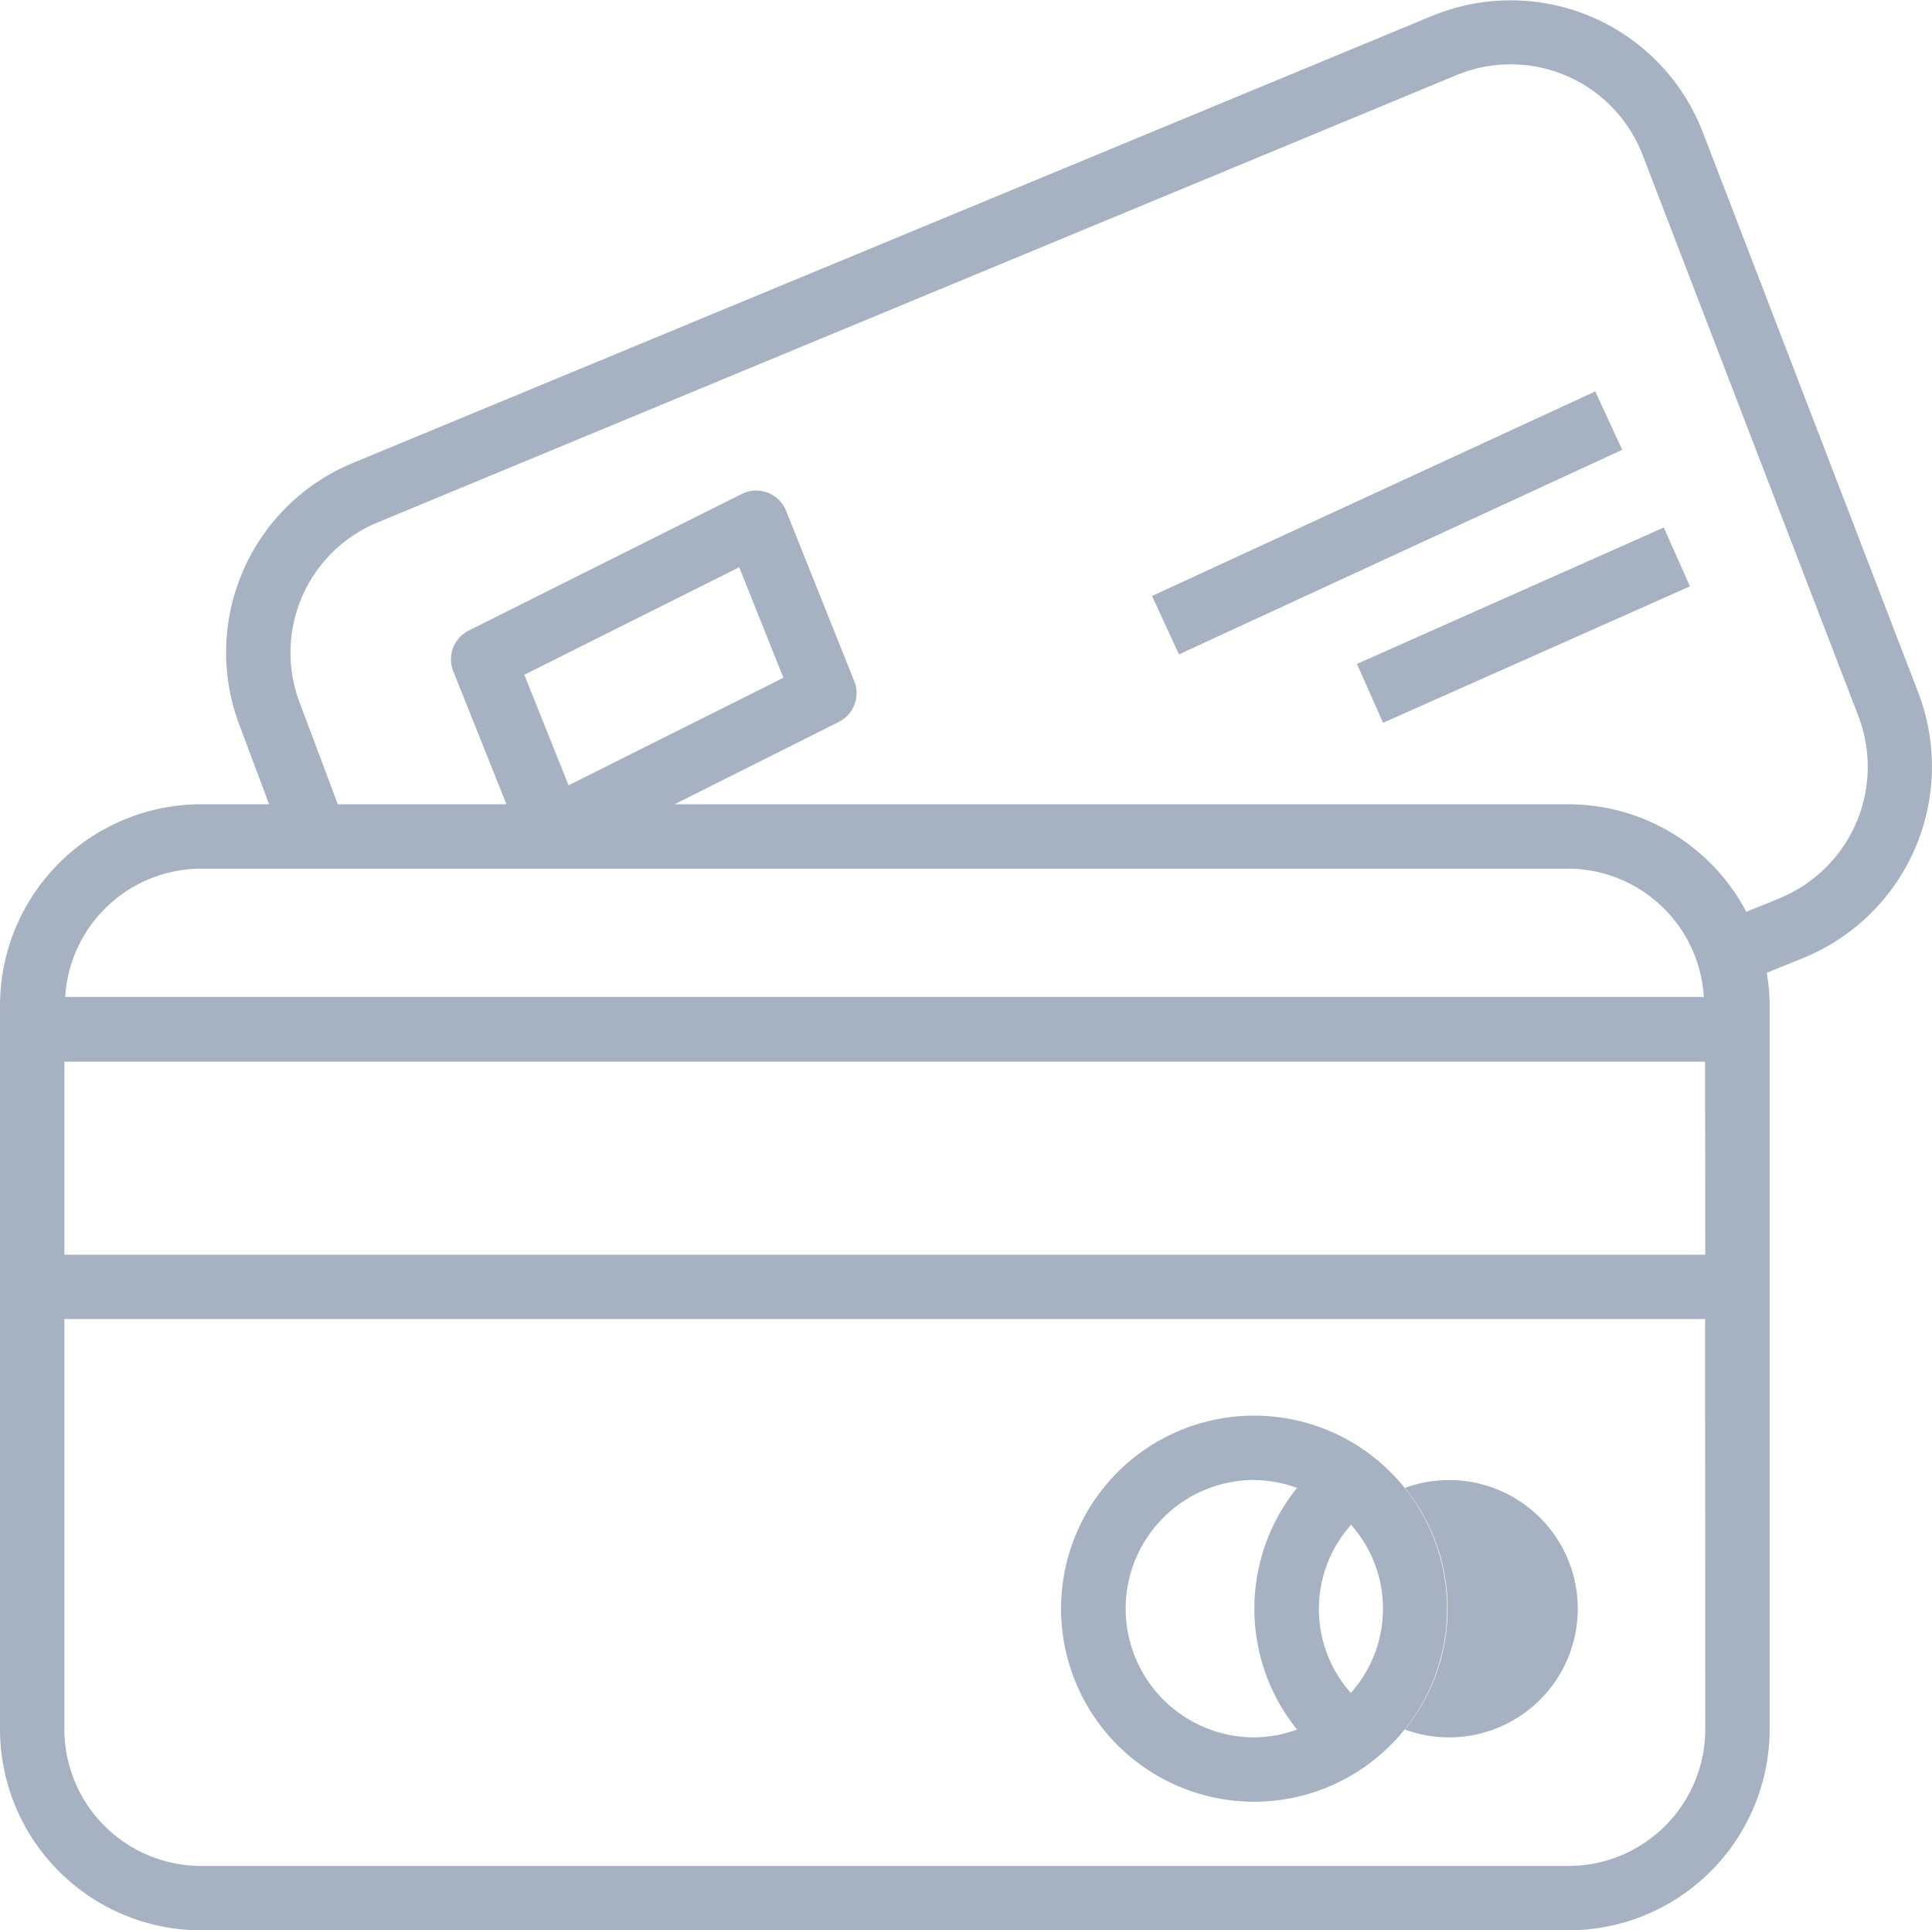 <svg xmlns="http://www.w3.org/2000/svg" width="21.431" height="21.409" viewBox="0 0 21.431 21.409">
  <g id="credit-card" transform="translate(0 -1.243)">
    <g id="Group_70" data-name="Group 70" transform="translate(0 1.243)">
      <g id="Group_69" data-name="Group 69" transform="translate(0 0)">
        <path id="Path_329" data-name="Path 329" d="M21.281,7.931,18.887,1.705A2.284,2.284,0,0,0,15.935.4l-.051.02L3.919,5.376A2.273,2.273,0,0,0,2.656,8.285l.329.878H2.23A2.233,2.233,0,0,0,0,11.393v8.029a2.233,2.233,0,0,0,2.23,2.23H17.4a2.233,2.233,0,0,0,2.23-2.23V11.393a2.193,2.193,0,0,0-.032-.361l.414-.168A2.292,2.292,0,0,0,21.281,7.931ZM2.23,9.877H17.4A1.514,1.514,0,0,1,18.9,11.3H.723A1.514,1.514,0,0,1,2.23,9.877Zm3.586-2.15L8.2,6.534l.49,1.226L6.307,8.953Zm13.1,11.695A1.518,1.518,0,0,1,17.4,20.938H2.23A1.518,1.518,0,0,1,.714,19.422v-4.55h18.2Zm0-5.263H.714V12.018h18.2Zm.828-3.954-.373.151A2.231,2.231,0,0,0,17.4,9.163H7.483L9.3,8.252A.357.357,0,0,0,9.477,7.8L8.72,5.909a.357.357,0,0,0-.464-.2l-.027.012L5.2,7.236a.357.357,0,0,0-.172.452l.59,1.475H3.747L3.324,8.036a1.562,1.562,0,0,1,.868-2l11.965-4.96a1.568,1.568,0,0,1,2.049.848l.015.038,2.394,6.225A1.575,1.575,0,0,1,19.74,10.205Z" transform="translate(0 -0.243)" fill="#a6b1c1"/>
        <path id="Path_330" data-name="Path 330" d="M264.945,356.222a2.141,2.141,0,1,0-.776-2.927A2.141,2.141,0,0,0,264.945,356.222Zm2.748-3.191a1.427,1.427,0,1,1,0,2.68A2.132,2.132,0,0,0,267.693,353.03Zm-.6.406a1.4,1.4,0,0,1,0,1.868A1.4,1.4,0,0,1,267.1,353.436Zm-1.07-.493a1.412,1.412,0,0,1,.474.087,2.132,2.132,0,0,0,0,2.68,1.413,1.413,0,0,1-.474.087,1.427,1.427,0,1,1,0-2.855Z" transform="translate(-252.109 -336.529)" fill="#a6b1c1"/>
        <rect id="Rectangle_14" data-name="Rectangle 14" width="0.714" height="3.725" transform="translate(15.342 8.016) rotate(-113.966)" fill="#a6b1c1"/>
        <rect id="Rectangle_15" data-name="Rectangle 15" width="5.415" height="0.713" transform="matrix(0.908, -0.419, 0.419, 0.908, 12.779, 6.61)" fill="#a6b1c1"/>
      </g>
    </g>
  </g>
</svg>
